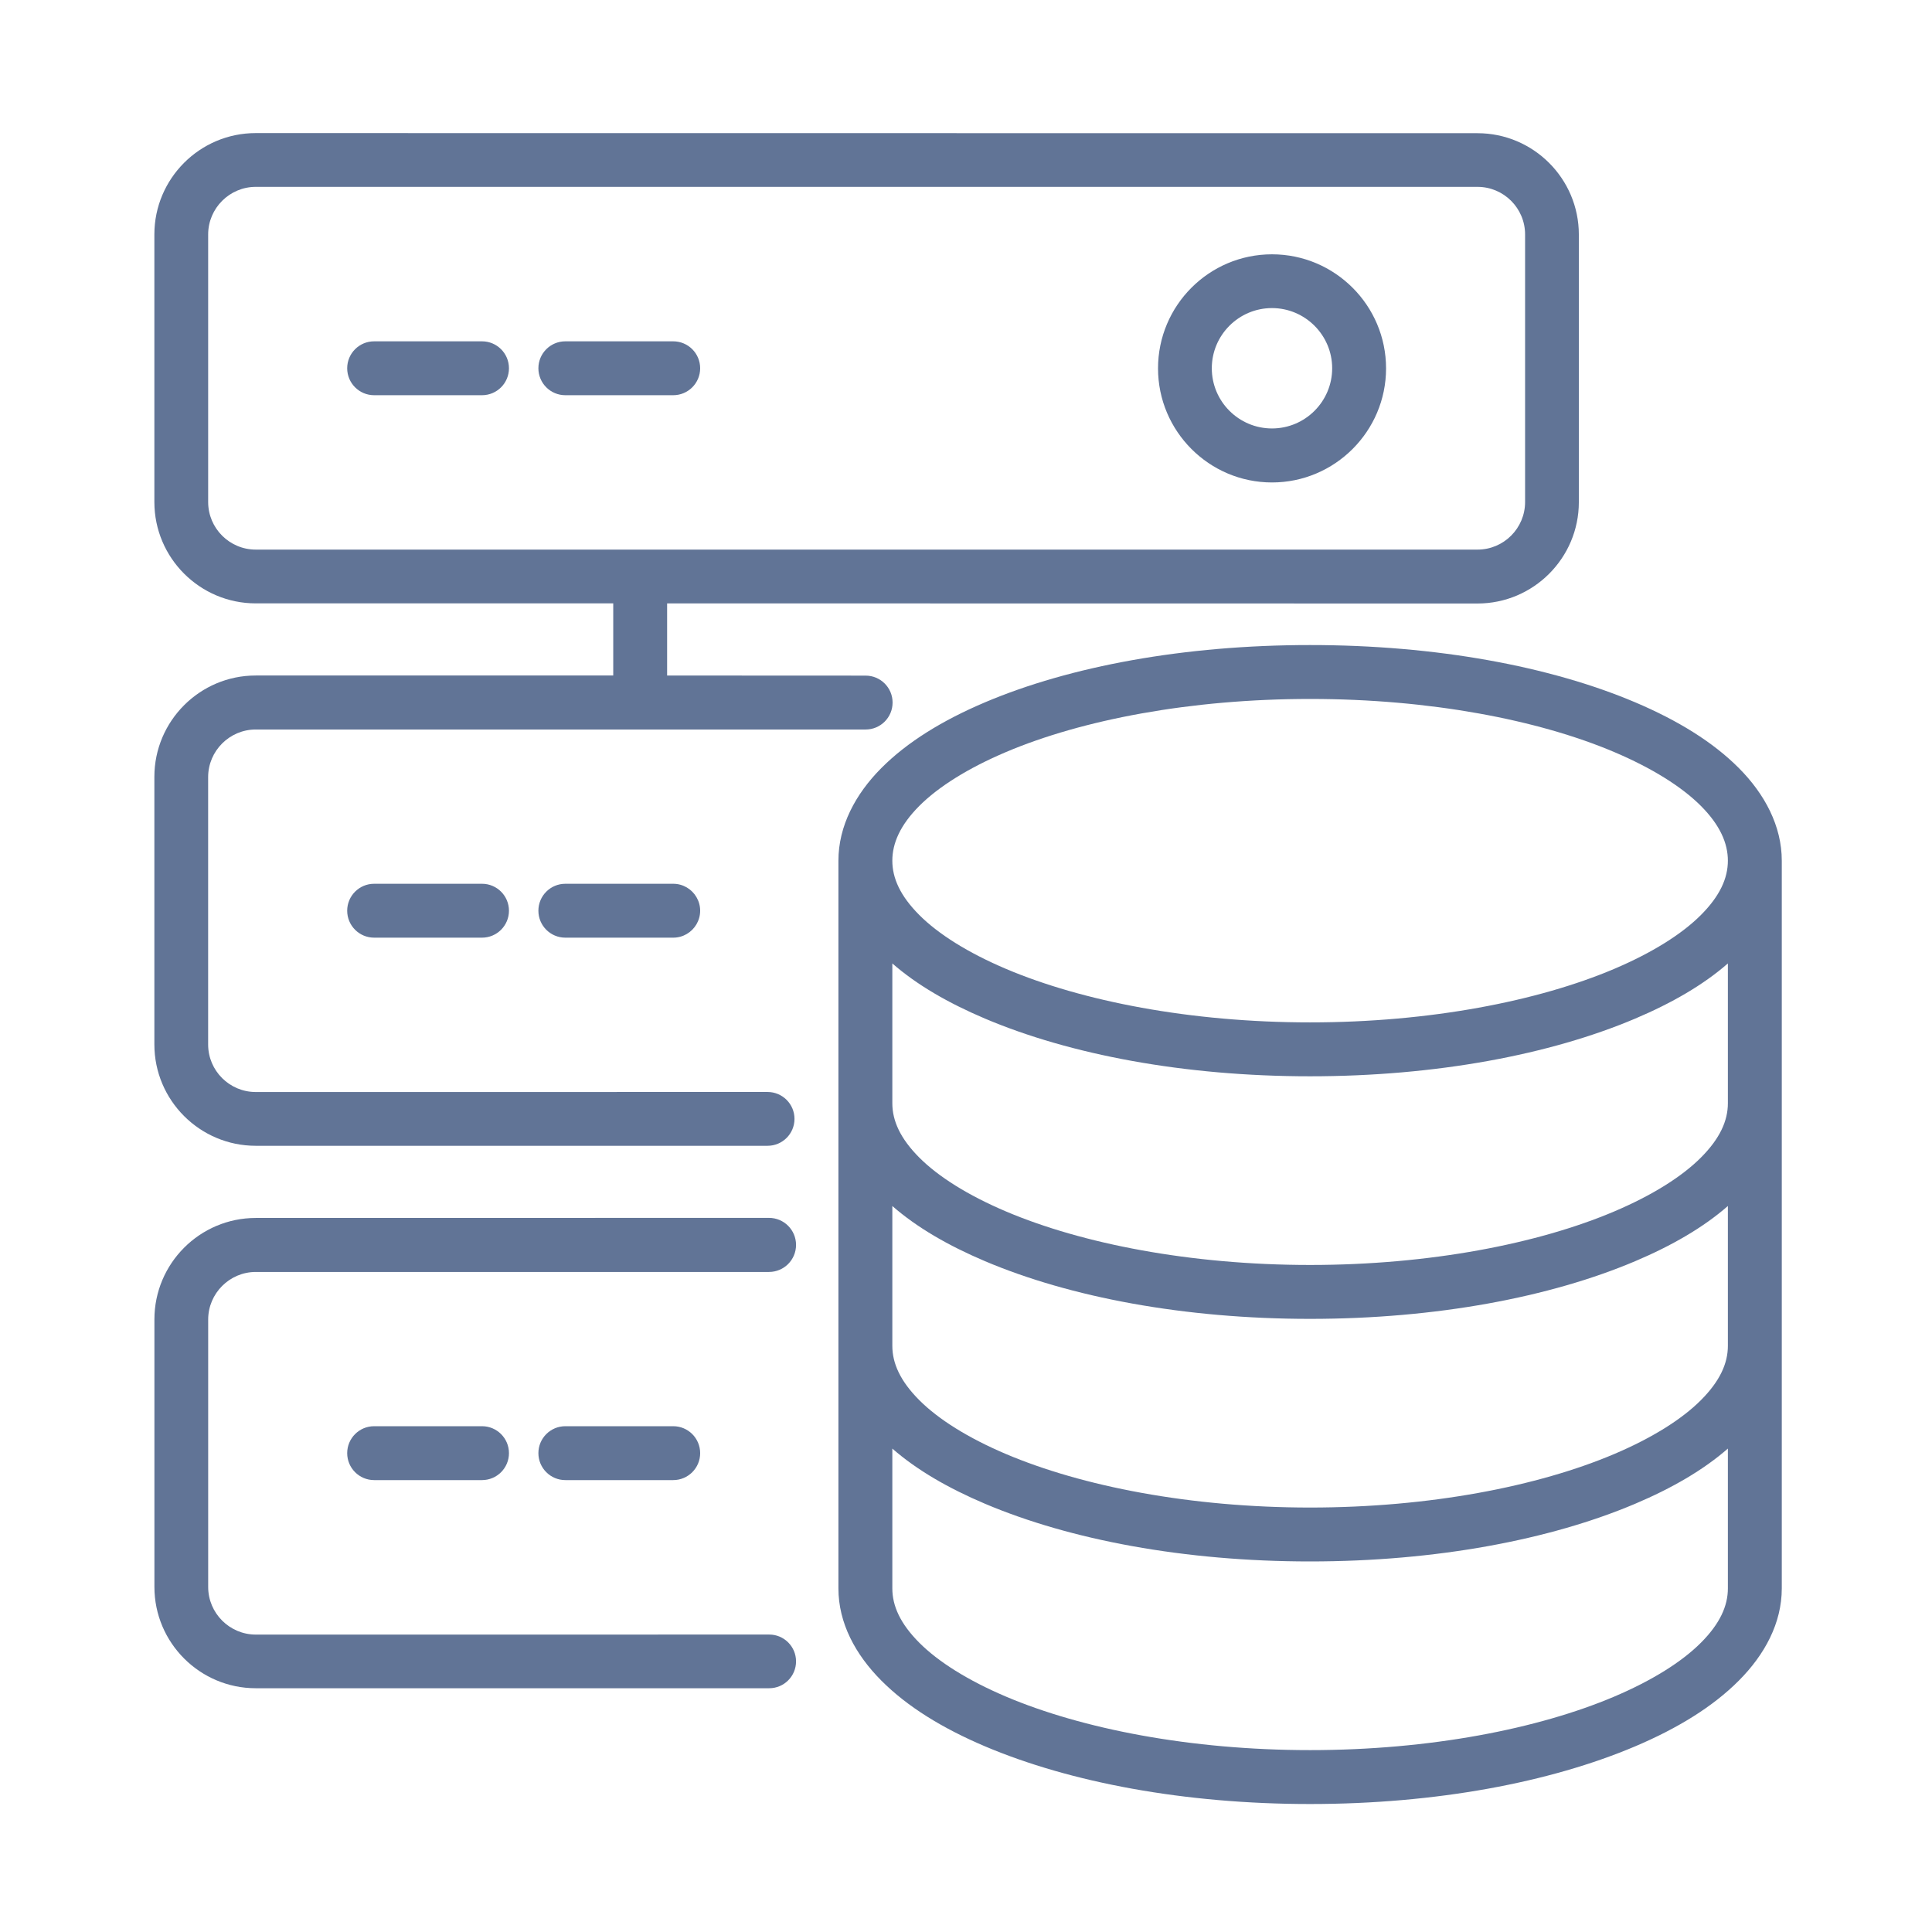 <?xml version="1.0" encoding="UTF-8"?>
<svg xmlns="http://www.w3.org/2000/svg" id="Ebene_1" viewBox="0 0 1024 1024" width="24" height="24"><defs><style>.cls-1{fill:none;}.cls-2{fill:#617496;}</style></defs><g><path class="cls-1" d="m808.33,266.08V124.26c0-13.93-11.34-25.22-25.22-25.22H135.55c-13.88,0-25.22,11.34-25.22,25.22v141.82c0,13.93,11.34,25.22,25.22,25.22h647.56c13.93,0,25.22-11.34,25.22-25.22Zm-552.85-56.6h-57.18c-7.89,0-14.28-6.39-14.28-14.28s6.39-14.28,14.28-14.28h57.18c7.89,0,14.28,6.39,14.28,14.28s-6.39,14.28-14.28,14.28Zm101.34,0h-57.18c-7.89,0-14.28-6.39-14.28-14.28s6.39-14.28,14.28-14.28h57.18c7.89,0,14.28,6.39,14.28,14.28s-6.39,14.28-14.28,14.28Zm317.36,46.24c-33.28,0-60.4-27.12-60.4-60.46s27.06-60.46,60.4-60.46,60.46,27.06,60.46,60.46-27.12,60.46-60.46,60.46Z"/><path class="cls-1" d="m369.12,489.92c-2.48,4.21-7.05,7.05-12.3,7.05h-57.18c-7.89,0-14.28-6.39-14.28-14.28s6.39-14.28,14.28-14.28h57.18c5.25,0,9.82,2.84,12.3,7.05v-6.74m-113.64,28.25h-57.18c-7.89,0-14.28-6.39-14.28-14.28s6.39-14.28,14.28-14.28h57.18c7.89,0,14.28,6.39,14.28,14.28s-6.39,14.28-14.28,14.28Z"/><circle class="cls-1" cx="674.18" cy="195.19" r="31.9"/><path class="cls-1" d="m299.64,755.92h57.18c7.89,0,14.28,6.39,14.28,14.28s-6.39,14.28-14.28,14.28h-57.18c-7.89,0-14.28-6.39-14.28-14.28s6.39-14.28,14.28-14.28Zm-101.34,0h57.18c7.89,0,14.28,6.39,14.28,14.28s-6.39,14.28-14.28,14.28h-57.18c-7.89,0-14.28-6.39-14.28-14.28s6.39-14.28,14.28-14.28Z"/><path class="cls-2" d="m458.82,358.09l-105.23-.05v-38.23l429.51.06c29.65,0,53.72-24.13,53.72-53.72V124.32c0-29.65-24.13-53.72-53.72-53.72l-647.56-.06c-29.65,0-53.72,24.13-53.72,53.72v141.82c0,29.65,24.13,53.72,53.72,53.72h189.49v38.23h-189.49c-29.65,0-53.72,24.13-53.72,53.72v141.82c0,29.65,24.13,53.72,53.72,53.72h271.3c7.88,0,14.26-6.39,14.26-14.26h0c0-7.88-6.39-14.26-14.26-14.26l-271.3.02c-13.88,0-25.22-11.29-25.22-25.16v-141.76c0-13.87,11.35-25.22,25.22-25.22h323.27c7.89,0,14.29-6.4,14.28-14.29h0c0-7.88-6.4-14.27-14.28-14.27Zm-323.27-66.79c-13.88,0-25.22-11.29-25.22-25.22V124.26c0-13.88,11.34-25.22,25.22-25.22h647.56c13.88,0,25.22,11.29,25.22,25.22v141.82c0,13.88-11.29,25.22-25.22,25.22H135.55Z"/><path class="cls-2" d="m255.48,180.91h-57.18c-7.89,0-14.28,6.39-14.28,14.28s6.39,14.28,14.28,14.28h57.18c7.89,0,14.28-6.39,14.28-14.28s-6.39-14.28-14.28-14.28Z"/><path class="cls-2" d="m356.82,180.91h-57.18c-7.89,0-14.28,6.39-14.28,14.28s6.39,14.28,14.28,14.28h57.18c7.89,0,14.28-6.39,14.28-14.28s-6.39-14.28-14.28-14.28Z"/><path class="cls-2" d="m674.18,134.79c-33.34,0-60.4,27.12-60.4,60.46s27.12,60.46,60.4,60.46,60.46-27.12,60.46-60.46-27.12-60.46-60.46-60.46Zm0,92.3c-17.56,0-31.9-14.28-31.9-31.9s14.34-31.9,31.9-31.9,31.9,14.34,31.9,31.9-14.28,31.9-31.9,31.9Z"/><path class="cls-2" d="m255.48,468.42h-57.18c-7.89,0-14.28,6.39-14.28,14.28s6.39,14.28,14.28,14.28h57.18c7.89,0,14.28-6.39,14.28-14.28s-6.39-14.28-14.28-14.28Z"/><path class="cls-2" d="m198.3,784.48h57.18c7.89,0,14.28-6.39,14.28-14.28s-6.39-14.28-14.28-14.28h-57.18c-7.89,0-14.28,6.39-14.28,14.28s6.39,14.28,14.28,14.28Z"/><path class="cls-2" d="m299.64,784.48h57.18c7.89,0,14.28-6.39,14.28-14.28s-6.39-14.28-14.28-14.28h-57.18c-7.89,0-14.28,6.39-14.28,14.28s6.39,14.28,14.28,14.28Z"/><path class="cls-2" d="m369.12,475.47c-2.48-4.21-7.05-7.05-12.3-7.05h-57.18c-7.89,0-14.28,6.39-14.28,14.28s6.39,14.28,14.28,14.28h57.18c5.25,0,9.82-2.84,12.3-7.05,1.25-2.12,1.98-4.59,1.98-7.23s-.73-5.11-1.98-7.23Z"/><path class="cls-2" d="m135.56,866.36c-13.88,0-25.22-11.34-25.22-25.22v-141.76c0-13.87,11.35-25.22,25.22-25.22h272.03c7.91,0,14.33-6.42,14.33-14.33h0c0-7.92-6.42-14.33-14.33-14.33l-272.03.04c-29.65,0-53.72,24.13-53.72,53.78v141.76c0,29.65,24.13,53.72,53.72,53.72h272.13c7.86,0,14.23-6.37,14.23-14.23h0c0-7.86-6.37-14.23-14.23-14.23l-272.13.02Z"/></g><path class="cls-2" d="m694.38,341.89c-66.74,0-127.26,11.24-172.32,30.36-22.54,9.57-41.15,21.01-54.91,34.82-13.76,13.81-22.77,30.75-22.77,49.11v385.71c0,18.36,9.01,35.07,22.77,48.88,13.76,13.81,32.37,25.25,54.91,34.82,45.06,19.11,105.58,30.58,172.32,30.58s127.26-11.47,172.32-30.58c22.54-9.57,41.16-21.01,54.91-34.82,13.76-13.81,22.77-30.52,22.77-48.88v-385.71c0-18.36-9.01-35.3-22.77-49.11-13.76-13.81-32.37-25.25-54.91-34.82-45.06-19.11-105.58-30.36-172.32-30.36Zm0,28.57c63.45,0,120.9,11.05,161.16,28.13,20.12,8.54,35.88,18.44,45.98,28.57,10.1,10.13,14.29,19.75,14.29,29.02s-4.19,18.67-14.29,28.79c-10.1,10.13-25.87,20.03-45.98,28.57-40.26,17.08-97.71,28.35-161.16,28.35s-120.9-11.27-161.16-28.35c-20.12-8.54-35.88-18.44-45.98-28.57-10.1-10.13-14.29-19.53-14.29-28.79s4.19-18.89,14.29-29.02c10.1-10.13,25.86-20.03,45.98-28.57,40.26-17.08,97.71-28.13,161.16-28.13Zm-221.43,140.18c13.03,11.38,29.63,20.98,49.11,29.24,45.06,19.11,105.58,30.58,172.32,30.58s127.26-11.47,172.32-30.58c19.48-8.26,36.08-17.86,49.11-29.24v74.11c0,9.26-4.19,18.67-14.29,28.79-10.1,10.13-25.87,20.03-45.98,28.57-40.26,17.08-97.71,28.35-161.16,28.35s-120.9-11.27-161.16-28.35c-20.12-8.54-35.88-18.44-45.98-28.57-10.1-10.13-14.29-19.53-14.29-28.79v-74.11Zm0,128.57c13.03,11.38,29.63,20.98,49.11,29.24,45.06,19.11,105.58,30.58,172.32,30.58s127.26-11.47,172.32-30.58c19.48-8.26,36.08-17.86,49.11-29.24v74.11c0,9.26-4.19,18.67-14.29,28.79-10.1,10.13-25.87,20.03-45.98,28.57-40.26,17.08-97.71,28.35-161.16,28.35s-120.9-11.27-161.16-28.35c-20.12-8.54-35.88-18.44-45.98-28.57-10.1-10.13-14.29-19.53-14.29-28.79v-74.11Zm0,128.57c13.03,11.38,29.63,20.98,49.11,29.24,45.06,19.11,105.58,30.58,172.32,30.58s127.26-11.47,172.32-30.58c19.48-8.26,36.08-17.86,49.11-29.24v74.11c0,9.26-4.19,18.67-14.29,28.79-10.1,10.13-25.87,20.03-45.98,28.57-40.26,17.08-97.71,28.35-161.16,28.35s-120.9-11.27-161.16-28.35c-20.12-8.54-35.88-18.44-45.98-28.57s-14.29-19.53-14.29-28.79v-74.11Z"/></svg>
